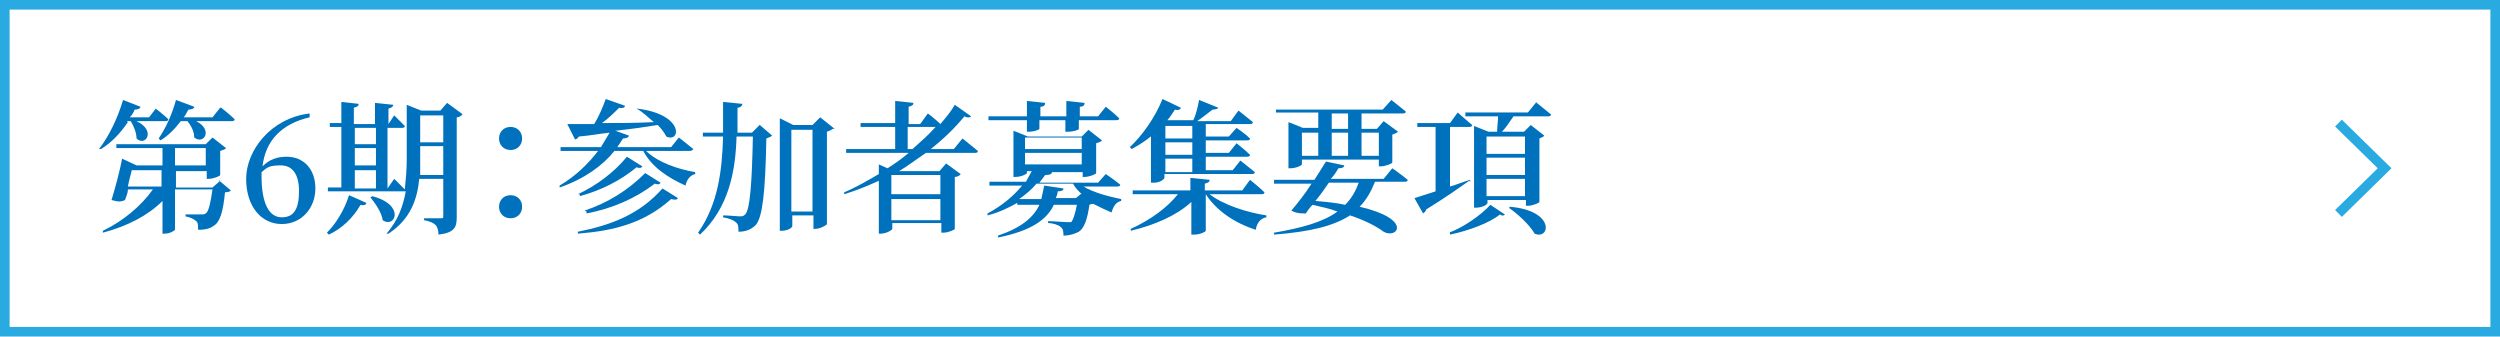 <?xml version="1.0" encoding="UTF-8"?>
<svg id="contents" xmlns="http://www.w3.org/2000/svg" version="1.1" viewBox="0 0 260 35">
  <!-- Generator: Adobe Illustrator 29.6.1, SVG Export Plug-In . SVG Version: 2.1.1 Build 9)  -->
  <g>
    <path d="M13.3,12.7c-.8,1.2-1.8,2.2-2.8,2.8h-.2c1-1.3,1.9-3.1,2.5-5.1l1.8.7c0,.2-.3.3-.6.3-.1.3-.3.6-.5.8h2l.7-.9s.8.6,1.3,1.1c0,.2-.2.2-.4.2h-2.9c2.1,1,.9,2.7,0,1.8,0-.6-.3-1.3-.6-1.8h-.4ZM22.7,18.7l1.3,1.1c0,.1-.3.2-.6.2-.2,2-.5,3.1-1.2,3.5-.4.3-.9.4-1.6.4,0-.4,0-.8-.2-.9-.2-.2-.6-.4-1.1-.5v-.2c.5,0,1.3,0,1.6,0s.3,0,.5-.1c.3-.2.5-1.1.7-2.5h-3.9v4.2c0,0-.4.4-1.1.4h-.2v-3.4c-1.5,1.5-3.6,2.6-6.2,3.3v-.2c2.1-1,4-2.6,5.2-4.3h-2.6c0,.4-.2.8-.3,1.1-.4.2-.7.2-1.4,0,.4-1.3.9-3.2,1.1-4.3l1.5.7h2.7v-1.8h-4.8v-.4c-.1,0,9.3,0,9.3,0l.7-.7,1.4,1.1c0,.1-.3.2-.6.3v2.5c0,.1-.7.4-1.2.4h-.2v-.8h-3.2v1.7h3.8l.8-.7ZM16.8,19.4v-1.7h-3.1c-.1.5-.3,1.1-.4,1.7h3.5ZM23,11.2s.9.7,1.4,1.2c0,.2-.2.2-.4.2h-3.6c1.8.9.8,2.5-.2,1.7,0-.6-.3-1.2-.7-1.7h-.7c-.6.8-1.3,1.5-2.1,2l-.2-.2c.7-1,1.4-2.5,1.8-4l1.9.7c0,.2-.3.3-.6.3-.2.3-.3.6-.5.8h3l.8-1ZM18.2,17.2h3.2v-1.8h-3.2v1.8Z" fill="#0071bc"/>
    <path d="M32.2,12.2c-3,.7-4.6,2.5-4.9,5.1.7-.7,1.5-1,2.5-1,1.8,0,3,1.3,3,3.3s-1.4,3.7-3.5,3.7-3.7-1.8-3.7-4.7,2.5-6.3,6.6-6.8v.4ZM31.1,19.9c0-1.8-.7-2.7-1.9-2.7s-1.4.2-2,.7c0,.2,0,.3,0,.4,0,2.9.8,4.3,2.1,4.3s1.8-.9,1.8-2.8Z" fill="#0071bc"/>
    <path d="M34,24.2c.9-.9,1.8-2.3,2.3-3.9l1.8.8c0,.2-.3.3-.6.2-.8,1.4-2,2.5-3.3,3.1l-.2-.2ZM48.1,11.9c-.1.1-.3.3-.6.3v10.4c0,1-.2,1.6-1.9,1.8,0-.4-.1-.8-.3-1-.2-.2-.6-.4-1.2-.5v-.2s1.4,0,1.7,0,.3,0,.3-.3v-3.8h-2.5c-.2,2.1-.9,4.2-3.2,5.7h-.2c1.2-1.4,1.7-2.8,2-4.4,0,0-.1,0-.2,0h-7.9v-.4c-.1,0,1.4,0,1.4,0v-6.3h-1.2v-.4c-.1,0,1.2,0,1.2,0v-2.2l1.8.2c0,.2-.1.3-.5.4v1.7h2.2v-2.2l1.9.2c0,.2-.2.3-.5.4v1.6h0l.6-.9s.7.7,1.1,1.1c0,.2-.2.2-.4.2h-1.4v6.3h0l.7-1s.6.6,1.1,1.1c.1-1,.2-2,.2-3.1v-5.7l1.5.6h2l.7-.8,1.5,1.1ZM36.9,13.3v1.7h2.2v-1.7h-2.2ZM36.9,17.2h2.2v-1.8h-2.2v1.8ZM36.9,19.6h2.2v-1.9h-2.2v1.9ZM38.7,20.4c3.5.9,2.4,3.4,1.1,2.5-.1-.8-.8-1.8-1.3-2.4h.1ZM46.1,18.2v-3h-2.4v1.3c0,.6,0,1.1,0,1.7h2.4ZM43.7,12v2.8h2.4v-2.8h-2.4Z" fill="#0071bc"/>
    <path d="M53.1,13.2c.7,0,1.2.5,1.2,1.2s-.5,1.2-1.2,1.2-1.2-.5-1.2-1.2.5-1.2,1.2-1.2ZM53.1,20.3c.7,0,1.2.5,1.2,1.2s-.5,1.2-1.2,1.2-1.2-.5-1.2-1.2.5-1.2,1.2-1.2Z" fill="#0071bc"/>
    <path d="M67.3,15.8c1.2,1.1,3.2,1.8,5,2.1v.2c-.5.1-.9.6-1,1.2-1.8-.8-3.5-1.9-4.4-3.6h-3c-1.2,1.5-3.1,2.9-5.7,3.8v-.2c1.7-1,3-2.3,4-3.6h-3.9v-.4c-.1,0,4.2,0,4.2,0,.3-.5.6-1,.9-1.5-1,.1-2,.3-3.2.4-.1.2-.3.3-.4.3l-.8-1.6c.7,0,1.6,0,2.8,0,.5-.8.9-1.8,1.2-2.6l2,.7c0,.2-.3.3-.6.2-.5.5-1.1,1.1-1.8,1.6,1.6,0,3.4,0,5.4-.1-.6-.5-1.2-1.1-1.8-1.4h.1c4.9.6,4.5,3.6,3,2.9-.2-.4-.5-.8-.9-1.2-1.2.2-2.6.4-4.4.6l1.4.5c0,.2-.3.3-.6.3-.2.3-.4.6-.6.9h5.6l.8-1s.9.7,1.5,1.2c0,.1-.2.2-.4.2h-4.5ZM60.1,24.1c3.5-.7,6.4-1.8,8.8-4.5l1.6,1c-.1.2-.3.2-.7.1-2.8,2.5-5.9,3.3-9.7,3.6v-.2ZM60.1,20.2c1.9-.9,3.7-2.2,5.1-3.9l1.6,1c-.1.2-.3.2-.6.1-1.7,1.4-3.7,2.4-5.9,3v-.2ZM60.8,21.9c2.4-.8,4.5-2.1,6.3-3.9l1.6,1c-.1.2-.3.2-.6.1-2.1,1.6-4.5,2.6-7.1,3.1v-.2Z" fill="#0071bc"/>
    <path d="M78.9,12.9l1.4,1.2c-.1.1-.3.2-.6.3-.1,5.6-.4,8.2-1.1,9-.5.5-1.1.7-1.8.7,0-.5,0-.8-.3-1-.2-.2-.7-.4-1.3-.5v-.2c.6,0,1.4.1,1.7.1s.4,0,.6-.2c.5-.5.7-3.2.8-8.1h-1.7c-.1,3.6-.8,7.4-3.8,10.2l-.2-.2c2.1-3,2.5-6.5,2.6-10h-2.1v-.4c-.1,0,2.1,0,2.1,0,0-1.1,0-2.1,0-3.2l2,.2c0,.2-.2.4-.5.4,0,.8,0,1.7,0,2.6h1.5l.8-.8ZM86.6,13.4c-.1.1-.3.2-.6.3v9.6c0,.1-.7.5-1.2.5h-.2v-1.4h-2.2v1.1c0,.2-.5.5-1.1.5h-.2v-11.7l1.4.7h2l.8-.8,1.5,1.2ZM84.5,22v-8.5h-2.2v8.5h2.2Z" fill="#0071bc"/>
    <path d="M100.1,14.4s1,.8,1.6,1.3c0,.2-.2.2-.4.2h-5c-.9.6-1.8,1.3-2.8,1.9h4.2l.7-.8,1.5,1.1c0,.1-.3.3-.6.3v5.4c0,.1-.7.4-1.2.4h-.2v-1h-5.1v.6c0,.1-.6.5-1.2.5h-.2v-5.5c-1.1.5-2.3,1-3.6,1.4v-.2c1.2-.5,2.4-1.2,3.6-1.9v-1l.9.4c.8-.5,1.5-1,2.2-1.6h-6.5v-.4c-.1,0,5.1,0,5.1,0v-2.3h-3.6v-.4c-.1,0,3.6,0,3.6,0v-2.3l1.9.2c0,.2-.1.3-.5.4v1.8h1.2l.8-1.1s.8.6,1.3,1.1c.6-.7,1.1-1.3,1.5-2l1.7,1.2c-.1.1-.3.2-.7,0-.9,1.1-2.1,2.3-3.5,3.4h2.4l.9-1.1ZM92.7,18.2v2h5.1v-2h-5.1ZM97.8,22.9v-2.2h-5.1v2.2h5.1ZM94.9,15.5c.9-.8,1.7-1.5,2.4-2.3h-2.9v2.3h.5Z" fill="#0071bc"/>
    <path d="M112.1,19c1.1.9,3,1.4,4.5,1.7v.2c-.5.1-.8.5-1,1.2-.7-.3-1.3-.6-1.9-.9-.1,0-.2,0-.4.1-.2,1.4-.5,2.4-1.1,2.8-.4.2-.9.4-1.6.4,0-.3,0-.7-.3-.9-.2-.2-.8-.4-1.3-.4v-.2c.6,0,1.6.1,1.9.1s.4,0,.5,0c.2-.2.4-.8.6-1.8h-2.4c-.7,1.5-2.3,2.7-5.8,3.4v-.2c2.4-.8,3.7-1.9,4.3-3.2h-2.3v-.2c-.9.5-1.9,1-3.1,1.3v-.2c1.5-.8,2.7-1.8,3.6-2.9h-3.4v-.4c-.1,0,3.8,0,3.8,0,.2-.4.4-.7.6-1.1h-.5v.2c0,.1-.6.4-1.2.4h-.2v-4.8l1.5.6h5.6l.7-.7,1.4,1.1c0,.1-.3.2-.6.3v3.1c0,.1-.7.4-1.2.4h-.2v-.5h-3.5.3c0,.2-.2.3-.7.3-.2.3-.4.5-.6.8h6.1l.8-.9s.9.6,1.5,1.1c0,.2-.2.2-.4.2h-4ZM102.8,12.5v-.4c-.1,0,4,0,4,0v-1.6l1.9.2c0,.2-.1.4-.5.4v1h2.7v-1.6l1.9.2c0,.2-.1.4-.5.4v1h1.9l.8-1s.9.7,1.4,1.2c0,.2-.2.2-.4.2h-3.8v.9c0,.1-.5.3-1.2.3h-.2v-1.2h-2.7v.9c0,.1-.6.3-1.1.3h-.2v-1.2h-4ZM112.4,20.1c-.3-.3-.6-.6-.8-1h-3.8c-.5.6-1.1,1.1-1.8,1.6h2.3c.1-.5.2-.9.3-1.4l2,.3c0,.2-.2.3-.6.3,0,.2-.1.5-.2.7h2.1l.6-.5ZM106.6,14.3v1.2h5.9v-1.2h-5.9ZM106.6,17.1h5.9v-1.2h-5.9v1.2Z" fill="#0071bc"/>
    <path d="M125.8,20.2c1.4,1.1,3.9,1.9,5.9,2.2v.2c-.6.1-1,.6-1.1,1.3-2.2-.7-4.1-2-5.2-3.7h0v3.8c0,.1-.6.4-1.2.4h-.3v-3.4c-1.5,1.4-3.8,2.4-6.3,3v-.2c2-.9,3.8-2.2,4.9-3.6h-4.7v-.4c-.1,0,6,0,6,0v-1.3l2,.2c0,.2-.1.3-.5.4v.7h3.9l.8-1.1s1,.8,1.5,1.3c0,.2-.2.2-.4.2h-5.3ZM119.8,14.1c-.7.6-1.4,1-2.1,1.4l-.2-.2c1.2-1.1,2.6-3,3.4-5l1.9.9c0,.2-.3.3-.6.2-.3.4-.5.8-.8,1.1h0s2.7,0,2.7,0c.3-.6.5-1.5.6-2.1l2,.8c0,.1-.3.2-.6.2-.4.3-1,.8-1.6,1.2h3.5l.8-1.1s.9.7,1.5,1.2c0,.2-.2.2-.4.2h-4.5v1.3h2.4l.8-.9s.9.6,1.4,1.1c0,.2-.2.2-.4.2h-4.2v1.3h2.4l.8-1s.9.7,1.4,1.2c0,.2-.2.2-.4.2h-4.2v1.4h2.8l.8-1s.9.7,1.5,1.2c0,.2-.2.2-.4.2h-9v.4c0,.1-.4.5-1.1.5h-.3v-5ZM121.2,13.1v1.3h2.8v-1.3h-2.8ZM124,14.8h-2.8v1.3h2.8v-1.3ZM124,16.5h-2.8v1.4h2.8v-1.4Z" fill="#0071bc"/>
    <path d="M144.8,17.5s1,.7,1.6,1.2c0,.2-.2.2-.4.2h-3c-.4,1-.9,1.9-1.6,2.6,5.6,1.3,3.9,3.4,2.5,2.6-.8-.6-2-1.2-3.5-1.7-1.7,1.1-4.1,1.7-7.9,2v-.2c2.9-.5,5.1-1.1,6.6-2.2-.8-.3-1.7-.5-2.6-.7-.3.3-.5.6-.7.9-.4,0-1,0-1.5-.3.6-.7,1.4-1.7,2.1-2.8h-3.9v-.4c-.1,0,4.2,0,4.2,0,.5-.8.9-1.4,1.2-1.9l1.9.4c0,.2-.2.3-.6.3-.2.3-.4.7-.8,1.1h5.5l.9-1.1ZM132.7,11.8v-.4c-.1,0,11.1,0,11.1,0l.9-1s.9.7,1.5,1.2c0,.2-.2.2-.4.2h-4.2v1.6h1.6l.7-.8,1.5,1.1c-.1.1-.3.2-.6.3v2.9c0,.1-.7.4-1.2.4h-.2v-.7h-8v.5c0,.1-.6.4-1.2.4h-.2v-4.8l1.5.6h1.6v-1.6h-4.4ZM135.4,16.2h1.7v-2.4h-1.7v2.4ZM138.2,19c-.4.6-.9,1.3-1.4,1.9,1.2.1,2.2.2,3.1.4.6-.6,1.1-1.4,1.4-2.3h-3.2ZM138.5,11.8v1.6h1.7v-1.6h-1.7ZM138.5,16.2h1.7v-2.4h-1.7v2.4ZM141.6,13.8v2.4h1.8v-2.4h-1.8Z" fill="#0071bc"/>
    <path d="M152.8,18.8c-1,.7-2.4,1.7-4.5,3,0,.2-.2.3-.3.4l-.9-1.6c.4-.1,1.2-.4,2.2-.7v-6.7h-1.9v-.4c-.1,0,3.4,0,3.4,0l.8-1.1s.9.8,1.5,1.3c0,.2-.2.2-.4.2h-1.9v6.2c.7-.2,1.4-.5,2.1-.7v.2ZM150.7,24.2c1.6-.6,3.4-1.9,4.3-2.9l1.5,1c0,.1-.3.2-.5,0-1.1.9-3.3,1.7-5.2,2.1v-.2ZM159.7,10.6s1,.8,1.6,1.3c0,.2-.2.2-.4.2h-3.5c-.4.6-.8,1.2-1.2,1.6h2.3l.7-.7,1.4,1.1c0,.1-.3.2-.5.3v6.6c0,.1-.7.4-1.2.4h-.2v-.6h-4v.3c0,.2-.6.5-1.2.5h-.2v-8.5l1.5.6h.9c0-.5.1-1.1.1-1.6h-3.4v-.4c-.1,0,6.5,0,6.5,0l.9-1.1ZM154.6,14.2v1.8h4v-1.8h-4ZM154.6,18.2h4v-1.8h-4v1.8ZM158.6,20.4v-1.8h-4v1.8h4ZM157,21.5c4.8.4,4.2,3.5,2.6,2.8-.5-.9-1.8-2.1-2.7-2.7h.1Z" fill="#0071bc"/>
  </g>
  <polyline points="243.2 22.2 248 17.5 243.2 12.8" fill="none" stroke="#29abe2" stroke-miterlimit="10"/>
  <path d="M259,1v33H1V1h258M260,0H0v35h260V0h0Z" fill="#29abe2"/>
</svg>